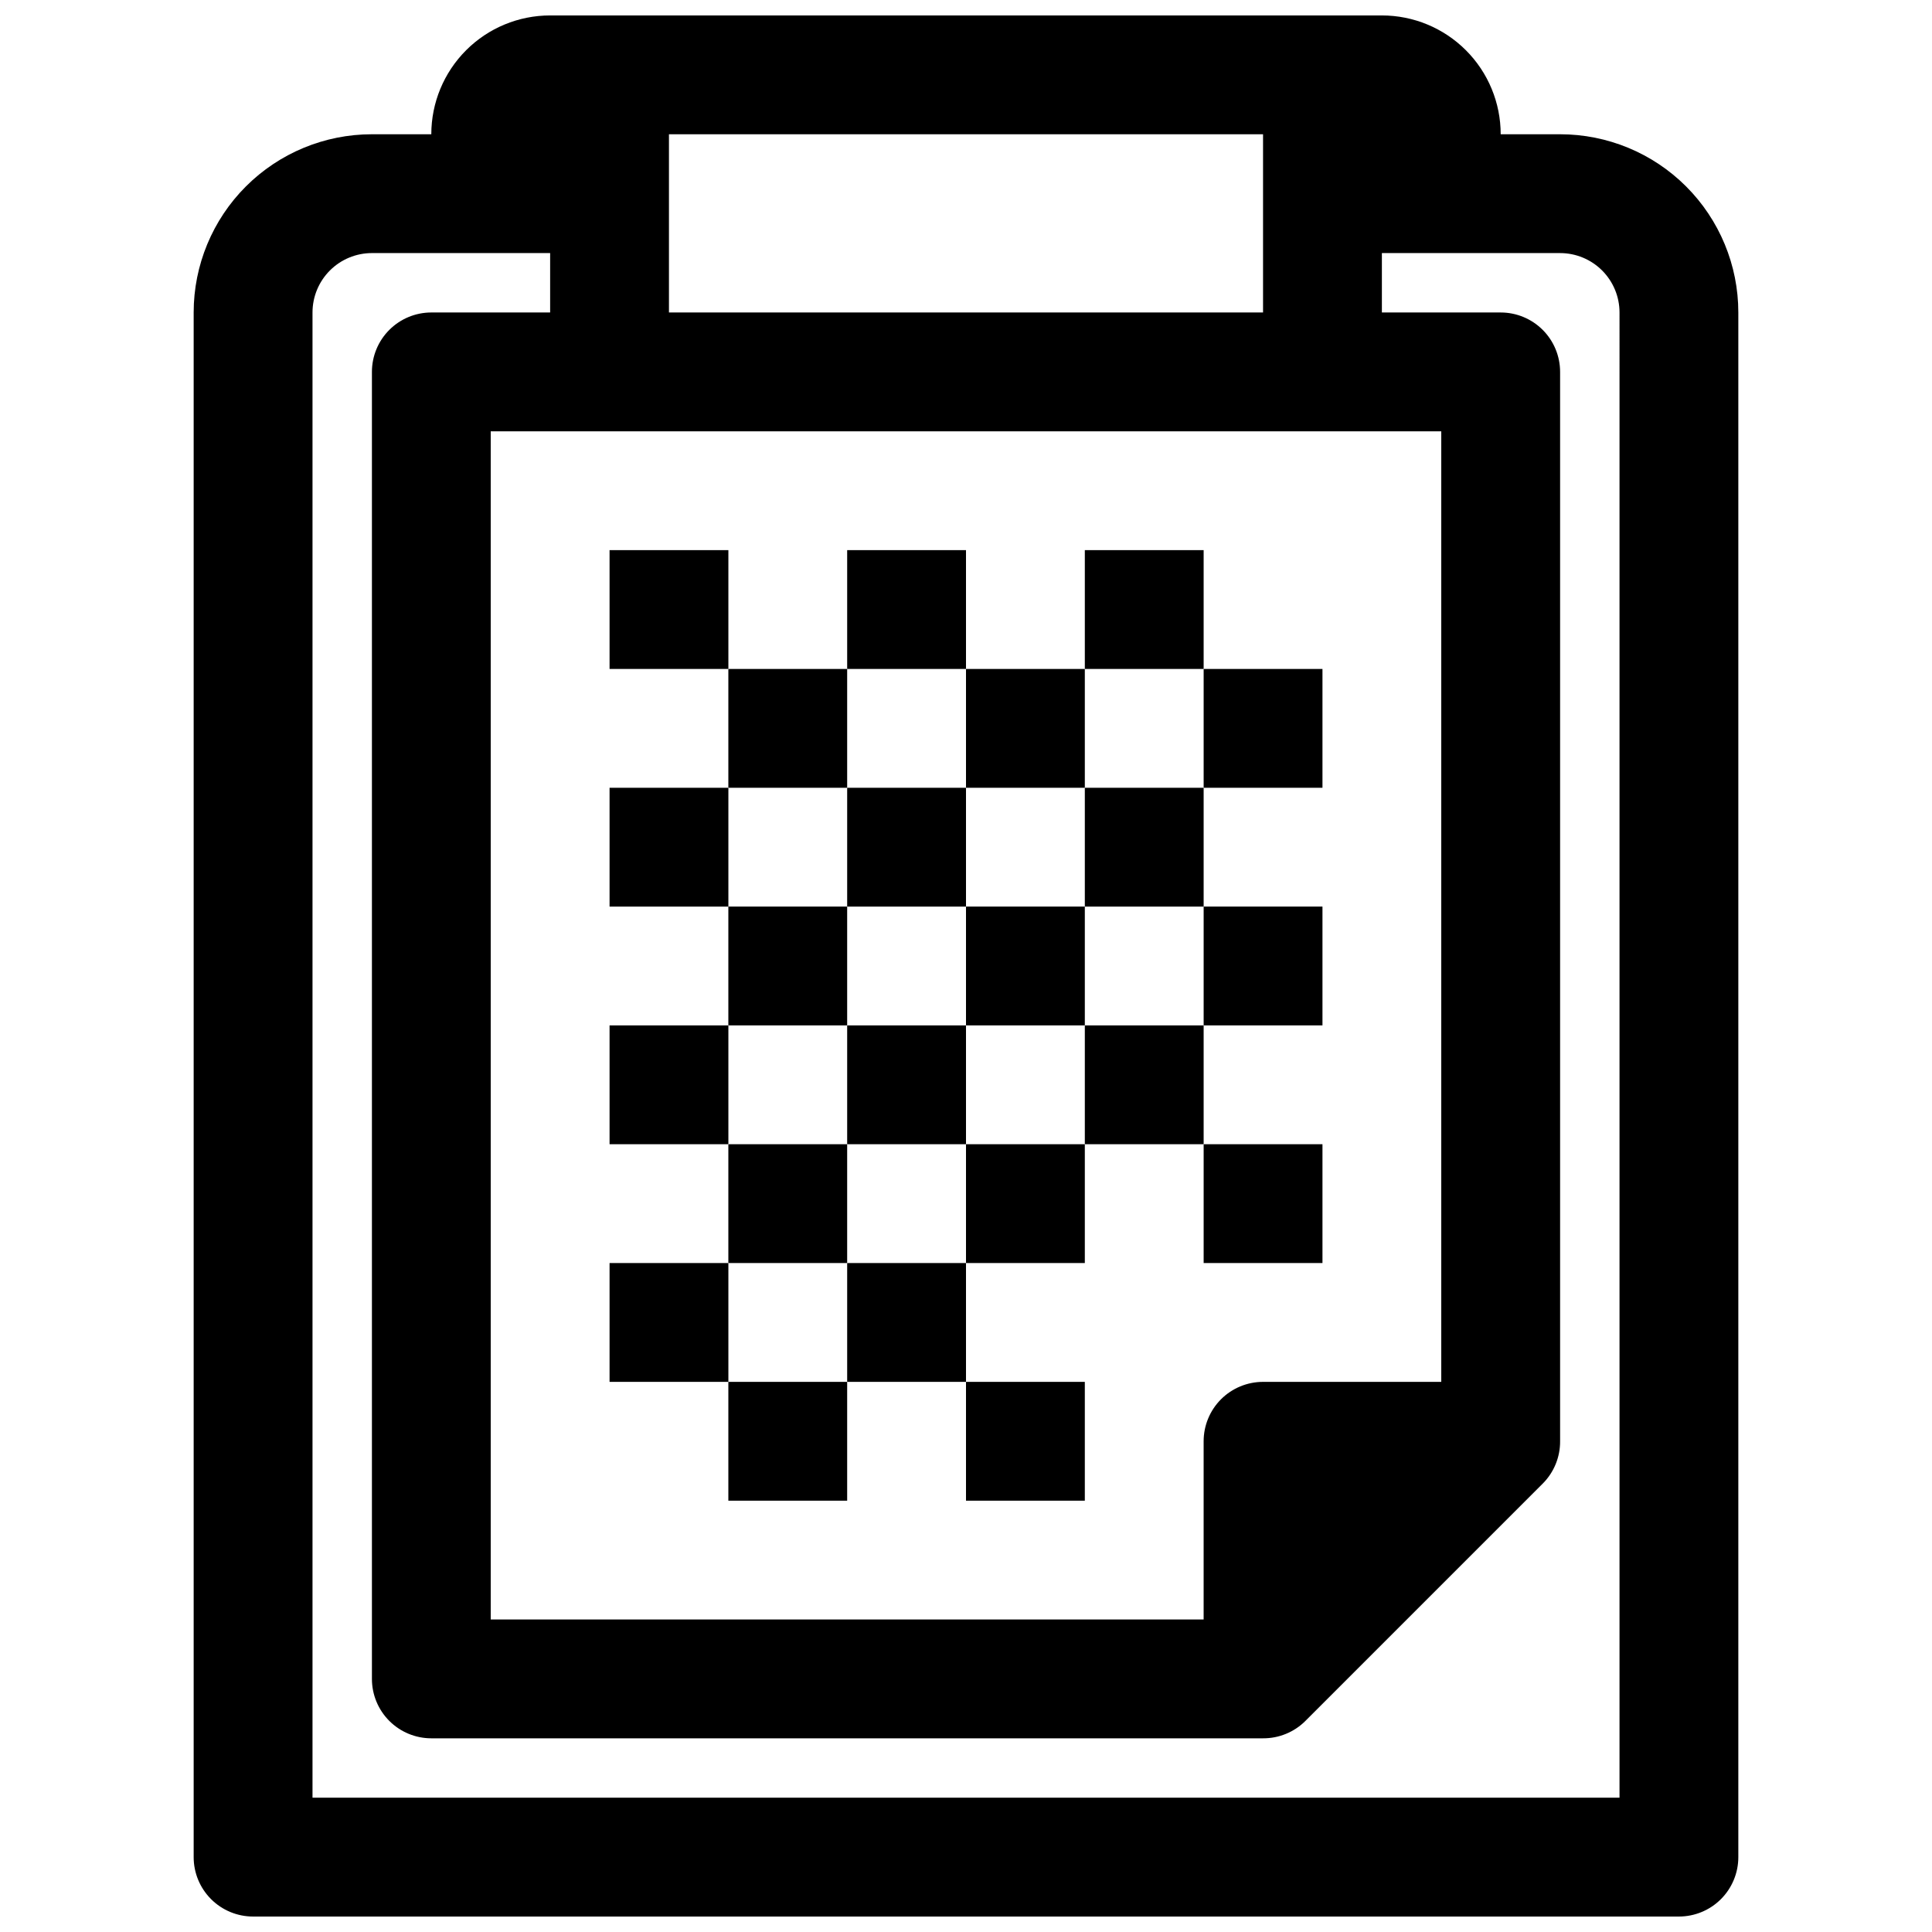 <?xml version="1.0" encoding="UTF-8"?>
<!-- Uploaded to: SVG Repo, www.svgrepo.com, Generator: SVG Repo Mixer Tools -->
<svg width="800px" height="800px" version="1.1" viewBox="144 144 512 512" xmlns="http://www.w3.org/2000/svg">
 <defs>
  <clipPath id="a">
   <path d="m195 148.09h410v503.81h-410z"/>
  </clipPath>
 </defs>
 <g clip-path="url(#a)">
  <path d="m557.44 179.58h-15.742c0-8.352-3.316-16.359-9.223-22.266s-13.914-9.223-22.266-9.223h-220.42c-8.352 0-16.359 3.316-22.266 9.223-5.902 5.906-9.223 13.914-9.223 22.266h-15.742c-12.527 0-24.539 4.977-33.398 13.832-8.859 8.859-13.836 20.875-13.836 33.398v409.35c0 4.176 1.66 8.18 4.613 11.133s6.957 4.609 11.133 4.609h377.86c4.176 0 8.18-1.656 11.133-4.609s4.613-6.957 4.613-11.133v-409.35c0-12.523-4.977-24.539-13.836-33.398-8.855-8.855-20.871-13.832-33.398-13.832zm-236.16 0h157.44v47.23h-157.44zm-15.742 78.719h220.41v251.91h-47.23c-4.176 0-8.18 1.66-11.133 4.609-2.953 2.953-4.609 6.957-4.609 11.133v47.23l-188.93 0.004v-314.88zm267.65 362.11h-346.37v-393.6c0-4.176 1.66-8.18 4.613-11.133 2.953-2.949 6.957-4.609 11.133-4.609h47.23v15.742h-31.488c-4.176 0-8.18 1.66-11.133 4.613s-4.609 6.957-4.609 11.133v346.37c0 4.176 1.656 8.18 4.609 11.133s6.957 4.613 11.133 4.613h220.42c4.184 0.023 8.207-1.621 11.18-4.566l62.977-62.977c2.945-2.973 4.59-6.992 4.562-11.18v-283.39c0-4.176-1.656-8.18-4.609-11.133s-6.957-4.613-11.133-4.613h-31.488v-15.742h47.23c4.176 0 8.18 1.66 11.133 4.609 2.953 2.953 4.613 6.957 4.613 11.133z"/>
 </g>
 <path d="m305.54 289.79h31.488v31.488h-31.488z"/>
 <path d="m337.02 321.28h31.488v31.488h-31.488z"/>
 <path d="m368.51 289.79h31.488v31.488h-31.488z"/>
 <path d="m400 321.28h31.488v31.488h-31.488z"/>
 <path d="m431.49 289.79h31.488v31.488h-31.488z"/>
 <path d="m462.98 321.28h31.488v31.488h-31.488z"/>
 <path d="m305.54 352.77h31.488v31.488h-31.488z"/>
 <path d="m337.02 384.25h31.488v31.488h-31.488z"/>
 <path d="m368.51 352.77h31.488v31.488h-31.488z"/>
 <path d="m400 384.25h31.488v31.488h-31.488z"/>
 <path d="m431.49 352.77h31.488v31.488h-31.488z"/>
 <path d="m462.98 384.25h31.488v31.488h-31.488z"/>
 <path d="m305.54 415.74h31.488v31.488h-31.488z"/>
 <path d="m337.02 447.23h31.488v31.488h-31.488z"/>
 <path d="m368.51 415.74h31.488v31.488h-31.488z"/>
 <path d="m400 447.23h31.488v31.488h-31.488z"/>
 <path d="m305.54 478.72h31.488v31.488h-31.488z"/>
 <path d="m337.02 510.21h31.488v31.488h-31.488z"/>
 <path d="m368.51 478.72h31.488v31.488h-31.488z"/>
 <path d="m400 510.21h31.488v31.488h-31.488z"/>
 <path d="m431.49 415.74h31.488v31.488h-31.488z"/>
 <path d="m462.98 447.23h31.488v31.488h-31.488z"/>
</svg>